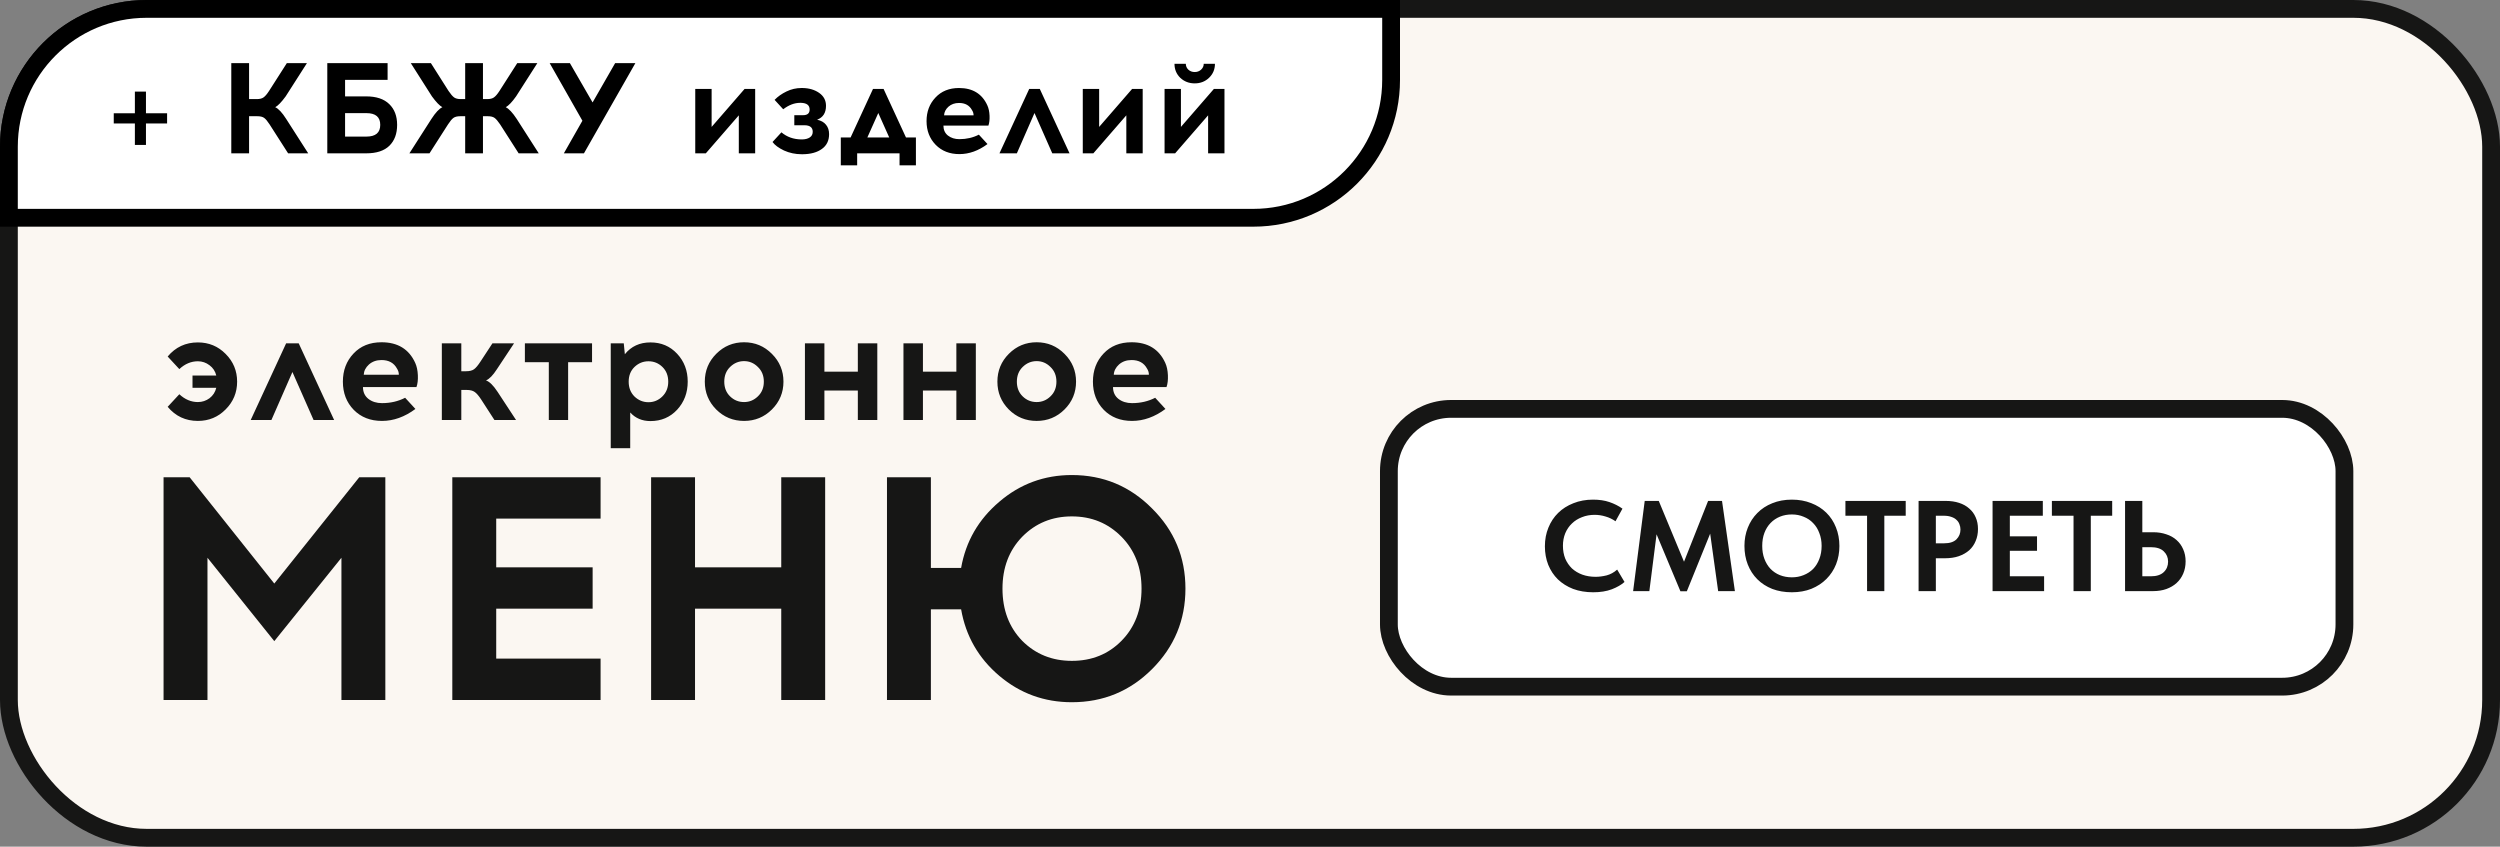 <svg width="375" height="127" viewBox="0 0 375 127" fill="none" xmlns="http://www.w3.org/2000/svg">
<rect x="0" y="0" width="375" height="127" fill="#808080" stroke="none"/>
<rect x="1.335" y="1.335" width="372.33" height="124.33" rx="20.665" fill="#FBF7F2"/>
<rect x="1.335" y="1.335" width="372.33" height="124.33" rx="20.665" stroke="#161615" stroke-width="2.67"/>
<path d="M29.681 51.362C31.322 51.362 32.709 51.937 33.844 53.087C34.994 54.237 35.569 55.625 35.569 57.25C35.569 58.875 34.994 60.263 33.844 61.413C32.709 62.563 31.322 63.138 29.681 63.138C27.841 63.138 26.331 62.433 25.15 61.022L26.898 59.136C27.741 59.918 28.669 60.309 29.681 60.309C30.325 60.309 30.908 60.117 31.429 59.734C31.95 59.335 32.288 58.814 32.441 58.17H28.876V56.33H32.441C32.288 55.686 31.95 55.172 31.429 54.789C30.908 54.39 30.325 54.191 29.681 54.191C28.669 54.191 27.741 54.582 26.898 55.364L25.15 53.478C26.331 52.067 27.841 51.362 29.681 51.362ZM43.863 55.801L40.712 63H37.607L42.92 51.5H44.806L50.119 63H47.037L43.863 55.801ZM57.228 51.339C59.666 51.339 61.353 52.374 62.288 54.444C62.518 54.95 62.648 55.563 62.679 56.284C62.71 56.989 62.641 57.58 62.472 58.055H54.445C54.445 58.806 54.713 59.397 55.25 59.826C55.802 60.255 56.484 60.47 57.297 60.47C58.57 60.47 59.727 60.202 60.77 59.665L62.311 61.344C60.701 62.54 59.03 63.138 57.297 63.138C55.564 63.138 54.154 62.586 53.065 61.482C51.976 60.363 51.432 58.952 51.432 57.25C51.432 55.563 51.961 54.16 53.019 53.041C54.077 51.906 55.48 51.339 57.228 51.339ZM57.228 54.007C56.477 54.007 55.848 54.229 55.342 54.674C54.851 55.119 54.591 55.632 54.56 56.215H59.827C59.827 55.878 59.735 55.571 59.551 55.295C59.091 54.436 58.317 54.007 57.228 54.007ZM74.164 63L72.186 59.941C71.818 59.374 71.488 58.99 71.197 58.791C70.921 58.592 70.522 58.492 70.001 58.492H69.196V63H66.275V51.5H69.196V55.686H69.909C70.43 55.686 70.829 55.586 71.105 55.387C71.381 55.188 71.703 54.804 72.071 54.237L73.865 51.5H77.108L74.532 55.387C73.949 56.292 73.405 56.851 72.899 57.066C73.42 57.235 74.003 57.81 74.647 58.791L77.407 63H74.164ZM85.219 54.329V63H82.321V54.329H78.733V51.5H88.807V54.329H85.219ZM93.727 53.133C94.678 51.952 95.958 51.362 97.568 51.362C99.178 51.362 100.512 51.929 101.57 53.064C102.628 54.199 103.157 55.594 103.157 57.25C103.157 58.906 102.628 60.309 101.57 61.459C100.512 62.594 99.178 63.161 97.568 63.161C96.326 63.161 95.314 62.732 94.532 61.873V67.232H91.611V51.5H93.566L93.727 53.133ZM97.269 54.191C96.472 54.191 95.774 54.475 95.176 55.042C94.593 55.609 94.302 56.345 94.302 57.25C94.302 58.155 94.593 58.898 95.176 59.481C95.774 60.048 96.472 60.332 97.269 60.332C98.066 60.332 98.756 60.048 99.339 59.481C99.937 58.898 100.236 58.155 100.236 57.25C100.236 56.345 99.945 55.609 99.362 55.042C98.779 54.475 98.082 54.191 97.269 54.191ZM111.608 51.339C113.249 51.339 114.644 51.922 115.794 53.087C116.944 54.237 117.519 55.625 117.519 57.25C117.519 58.875 116.944 60.263 115.794 61.413C114.644 62.563 113.249 63.138 111.608 63.138C109.967 63.138 108.572 62.563 107.422 61.413C106.287 60.263 105.72 58.875 105.72 57.25C105.72 55.609 106.295 54.214 107.445 53.064C108.595 51.914 109.983 51.339 111.608 51.339ZM113.678 55.042C113.095 54.459 112.405 54.168 111.608 54.168C110.811 54.168 110.113 54.459 109.515 55.042C108.932 55.609 108.641 56.345 108.641 57.25C108.641 58.155 108.932 58.891 109.515 59.458C110.098 60.025 110.795 60.309 111.608 60.309C112.405 60.309 113.095 60.025 113.678 59.458C114.276 58.891 114.575 58.155 114.575 57.25C114.575 56.345 114.276 55.609 113.678 55.042ZM131.596 63H128.675V58.584H123.661V63H120.74V51.5H123.661V55.755H128.675V51.5H131.596V63ZM146.375 63H143.454V58.584H138.44V63H135.519V51.5H138.44V55.755H143.454V51.5H146.375V63ZM155.497 51.339C157.137 51.339 158.533 51.922 159.683 53.087C160.833 54.237 161.408 55.625 161.408 57.25C161.408 58.875 160.833 60.263 159.683 61.413C158.533 62.563 157.137 63.138 155.497 63.138C153.856 63.138 152.461 62.563 151.311 61.413C150.176 60.263 149.609 58.875 149.609 57.25C149.609 55.609 150.184 54.214 151.334 53.064C152.484 51.914 153.871 51.339 155.497 51.339ZM157.567 55.042C156.984 54.459 156.294 54.168 155.497 54.168C154.699 54.168 154.002 54.459 153.404 55.042C152.821 55.609 152.53 56.345 152.53 57.25C152.53 58.155 152.821 58.891 153.404 59.458C153.986 60.025 154.684 60.309 155.497 60.309C156.294 60.309 156.984 60.025 157.567 59.458C158.165 58.891 158.464 58.155 158.464 57.25C158.464 56.345 158.165 55.609 157.567 55.042ZM169.735 51.339C172.173 51.339 173.859 52.374 174.795 54.444C175.025 54.95 175.155 55.563 175.186 56.284C175.216 56.989 175.147 57.58 174.979 58.055H166.952C166.952 58.806 167.22 59.397 167.757 59.826C168.309 60.255 168.991 60.47 169.804 60.47C171.076 60.47 172.234 60.202 173.277 59.665L174.818 61.344C173.208 62.54 171.536 63.138 169.804 63.138C168.071 63.138 166.66 62.586 165.572 61.482C164.483 60.363 163.939 58.952 163.939 57.25C163.939 55.563 164.468 54.16 165.526 53.041C166.584 51.906 167.987 51.339 169.735 51.339ZM169.735 54.007C168.983 54.007 168.355 54.229 167.849 54.674C167.358 55.119 167.097 55.632 167.067 56.215H172.334C172.334 55.878 172.242 55.571 172.058 55.295C171.598 54.436 170.823 54.007 169.735 54.007Z" fill="#161615"/>
<path d="M57.801 105H51.215V83.665L41.144 96.17L31.121 83.665V105H24.534V71.59H28.448L41.144 87.531L53.888 71.59H57.801V105ZM74.433 85.097H88.895V91.302H74.433V98.795H90.088V105H67.847V71.59H90.088V77.794H74.433V85.097ZM123.774 105H117.187V91.302H104.253V105H97.666V71.59H104.253V85.097H117.187V71.59H123.774V105ZM160.777 71.256C165.486 71.256 169.496 72.926 172.805 76.267C176.146 79.576 177.816 83.586 177.816 88.295C177.816 93.004 176.146 97.029 172.805 100.37C169.496 103.679 165.486 105.334 160.777 105.334C156.641 105.334 153.013 104.014 149.895 101.373C146.777 98.732 144.867 95.406 144.167 91.397H139.633V105H133.047V71.59H139.633V85.192H144.167C144.867 81.215 146.777 77.906 149.895 75.265C153.013 72.592 156.641 71.256 160.777 71.256ZM160.777 99.129C163.768 99.129 166.25 98.127 168.223 96.122C170.227 94.086 171.23 91.477 171.23 88.295C171.23 85.145 170.227 82.552 168.223 80.515C166.218 78.479 163.736 77.46 160.777 77.46C157.818 77.46 155.336 78.479 153.331 80.515C151.359 82.552 150.372 85.145 150.372 88.295C150.372 91.477 151.359 94.086 153.331 96.122C155.336 98.127 157.818 99.129 160.777 99.129Z" fill="#161615"/>
<rect x="208.333" y="61.333" width="143.333" height="41.667" rx="9.333" fill="white"/>
<rect x="208.333" y="61.333" width="143.333" height="41.667" rx="9.333" stroke="#161615" stroke-width="2.667"/>
<path d="M238.982 88.841C237.874 88.841 236.869 88.673 235.967 88.338C235.078 87.99 234.318 87.513 233.686 86.908C233.068 86.302 232.585 85.575 232.237 84.724C231.902 83.874 231.734 82.946 231.734 81.941C231.734 80.936 231.908 80.009 232.256 79.158C232.604 78.295 233.094 77.554 233.725 76.936C234.356 76.317 235.116 75.834 236.005 75.486C236.894 75.126 237.88 74.945 238.962 74.945C239.89 74.945 240.708 75.068 241.417 75.312C242.138 75.557 242.789 75.886 243.369 76.298L242.325 78.192C241.874 77.87 241.378 77.632 240.837 77.477C240.296 77.309 239.748 77.226 239.194 77.226C238.511 77.226 237.88 77.342 237.3 77.574C236.72 77.793 236.218 78.108 235.793 78.52C235.368 78.92 235.033 79.409 234.788 79.989C234.556 80.556 234.44 81.181 234.44 81.864C234.44 82.573 234.556 83.217 234.788 83.796C235.033 84.363 235.368 84.853 235.793 85.265C236.231 85.665 236.746 85.974 237.339 86.193C237.944 86.412 238.614 86.522 239.349 86.522C239.864 86.522 240.412 86.451 240.991 86.309C241.571 86.154 242.1 85.864 242.576 85.439L243.678 87.294C243.201 87.72 242.563 88.087 241.765 88.396C240.979 88.692 240.051 88.841 238.982 88.841ZM246.707 75.138H248.814L252.602 84.26L256.216 75.138H258.303L260.235 88.667H257.723L256.525 80.047L253.027 88.686H252.061L248.485 80.144L247.403 88.667H244.968L246.707 75.138ZM268.779 86.599C269.41 86.599 269.996 86.489 270.537 86.27C271.091 86.051 271.568 85.742 271.968 85.343C272.367 84.93 272.676 84.434 272.895 83.855C273.127 83.262 273.243 82.605 273.243 81.883C273.243 81.175 273.127 80.53 272.895 79.951C272.676 79.358 272.367 78.862 271.968 78.463C271.581 78.05 271.111 77.735 270.557 77.516C270.016 77.284 269.423 77.168 268.779 77.168C268.135 77.168 267.542 77.277 267.001 77.496C266.46 77.715 265.989 78.031 265.59 78.443C265.191 78.856 264.881 79.352 264.662 79.931C264.443 80.511 264.334 81.162 264.334 81.883C264.334 82.605 264.443 83.255 264.662 83.835C264.881 84.415 265.184 84.911 265.571 85.323C265.97 85.736 266.44 86.051 266.982 86.27C267.536 86.489 268.135 86.599 268.779 86.599ZM268.779 88.841C267.697 88.841 266.717 88.673 265.841 88.338C264.965 87.99 264.218 87.507 263.599 86.889C262.981 86.27 262.504 85.536 262.169 84.686C261.834 83.835 261.667 82.901 261.667 81.883C261.667 80.904 261.834 79.996 262.169 79.158C262.504 78.308 262.981 77.574 263.599 76.955C264.218 76.324 264.965 75.834 265.841 75.486C266.717 75.126 267.697 74.945 268.779 74.945C269.835 74.945 270.802 75.119 271.678 75.467C272.554 75.802 273.308 76.279 273.939 76.897C274.57 77.516 275.053 78.25 275.388 79.1C275.736 79.951 275.91 80.885 275.91 81.903C275.91 82.882 275.743 83.796 275.408 84.647C275.073 85.484 274.589 86.219 273.958 86.85C273.34 87.468 272.592 87.958 271.716 88.319C270.84 88.667 269.861 88.841 268.779 88.841ZM280.06 77.361H276.813V75.138H285.857V77.361H282.649V88.667H280.06V77.361ZM291.866 75.138C292.6 75.138 293.264 75.235 293.856 75.428C294.462 75.622 294.971 75.905 295.383 76.279C295.808 76.639 296.13 77.078 296.349 77.593C296.581 78.108 296.697 78.695 296.697 79.352C296.697 80.009 296.581 80.608 296.349 81.149C296.13 81.69 295.808 82.154 295.383 82.54C294.958 82.914 294.436 83.21 293.818 83.429C293.212 83.635 292.523 83.739 291.75 83.739H290.378V88.667H287.788V75.138H291.866ZM291.615 81.497C292.452 81.497 293.071 81.297 293.47 80.898C293.869 80.498 294.069 80.009 294.069 79.429C294.069 79.145 294.017 78.881 293.914 78.636C293.824 78.379 293.676 78.16 293.47 77.979C293.277 77.786 293.019 77.638 292.697 77.535C292.388 77.419 292.014 77.361 291.576 77.361H290.378V81.497H291.615ZM298.885 75.138H306.423V77.361H301.475V80.453H305.553V82.618H301.475V86.444H306.616V88.667H298.885V75.138ZM311.03 77.361H307.783V75.138H316.828V77.361H313.62V88.667H311.03V77.361ZM318.759 75.138H321.348V79.835H322.972C323.693 79.835 324.35 79.938 324.943 80.144C325.548 80.337 326.064 80.627 326.489 81.014C326.914 81.387 327.243 81.845 327.475 82.386C327.719 82.927 327.842 83.532 327.842 84.202C327.842 84.885 327.719 85.504 327.475 86.058C327.243 86.599 326.914 87.063 326.489 87.449C326.064 87.836 325.548 88.138 324.943 88.357C324.35 88.564 323.693 88.667 322.972 88.667H318.759V75.138ZM322.624 86.444C323.474 86.444 324.118 86.238 324.556 85.826C324.994 85.413 325.213 84.885 325.213 84.241C325.213 83.635 325.001 83.126 324.576 82.714C324.151 82.289 323.493 82.076 322.604 82.076H321.348V86.444H322.624Z" fill="#161615"/>
<path d="M22 1.335H208.665V12C208.665 23.413 199.413 32.665 188 32.665H1.335V22C1.335 10.587 10.587 1.335 22 1.335Z" fill="white" stroke="black" stroke-width="2.67"/>
<path d="M21.894 16.99H25.064V18.516H21.894V21.744H20.232V18.516H17.063V16.99H20.232V13.743H21.894V16.99ZM43.217 23L40.434 18.652C40.125 18.175 39.854 17.853 39.622 17.685C39.39 17.518 39.049 17.434 38.598 17.434H37.361V23H34.694V9.472H37.361V14.864H38.521C38.959 14.864 39.294 14.78 39.526 14.613C39.77 14.445 40.047 14.123 40.356 13.646L43.023 9.472H46.038L42.85 14.458C42.218 15.321 41.697 15.862 41.284 16.081C41.774 16.3 42.321 16.887 42.927 17.84L46.232 23H43.217ZM51.761 14.458H54.931C56.451 14.458 57.604 14.845 58.39 15.617C59.176 16.378 59.569 17.415 59.569 18.729C59.569 20.056 59.182 21.1 58.409 21.86C57.636 22.62 56.477 23 54.931 23H49.094V9.472H58.139V11.984H51.761V14.458ZM51.761 20.488H54.969C56.348 20.488 57.037 19.901 57.037 18.729C57.037 17.556 56.348 16.97 54.969 16.97H51.761V20.488ZM77.797 23L75.014 18.652C74.692 18.175 74.415 17.853 74.183 17.685C73.951 17.518 73.617 17.434 73.178 17.434H72.444V23H69.777V17.434H69.043C68.592 17.434 68.25 17.518 68.018 17.685C67.787 17.853 67.516 18.175 67.207 18.652L64.424 23H61.409L64.714 17.84C65.332 16.887 65.88 16.3 66.356 16.081C65.944 15.862 65.422 15.321 64.791 14.458L61.621 9.472H64.636L67.284 13.646C67.606 14.123 67.883 14.445 68.115 14.613C68.347 14.78 68.682 14.864 69.12 14.864H69.777V9.472H72.444V14.864H73.082C73.52 14.864 73.855 14.78 74.087 14.613C74.332 14.445 74.609 14.123 74.918 13.646L77.585 9.472H80.6L77.411 14.458C76.818 15.295 76.303 15.836 75.865 16.081C76.341 16.313 76.889 16.899 77.507 17.84L80.812 23H77.797ZM87.593 23H84.578L87.361 18.11L82.452 9.472H85.486L88.888 15.366L92.27 9.472H95.304L87.593 23ZM113.275 23H110.821V17.299L105.873 23H104.288V13.337H106.743V19.038L111.69 13.337H113.275V23ZM122.566 17.956C123.159 18.085 123.603 18.336 123.9 18.71C124.209 19.083 124.364 19.553 124.364 20.12C124.364 21.087 124.003 21.828 123.281 22.343C122.573 22.858 121.619 23.122 120.421 23.135H120.247C119.307 23.135 118.424 22.948 117.599 22.575C116.788 22.188 116.214 21.763 115.879 21.299L117.213 19.85C118.038 20.546 119.03 20.9 120.189 20.913H120.363C120.827 20.9 121.201 20.797 121.484 20.604C121.767 20.41 121.909 20.133 121.909 19.773C121.909 19.128 121.503 18.8 120.692 18.787H119.146V17.279H120.46C121.117 17.279 121.445 16.996 121.445 16.429C121.445 15.785 121.014 15.45 120.15 15.424H120.035C119.171 15.424 118.321 15.746 117.483 16.39L116.189 14.98C116.678 14.477 117.271 14.059 117.967 13.724C118.675 13.376 119.429 13.202 120.228 13.202H120.363C121.355 13.215 122.193 13.459 122.875 13.936C123.558 14.413 123.9 15.057 123.9 15.869C123.9 16.925 123.455 17.621 122.566 17.956ZM137.387 24.797H134.932V23H128.574V24.797H126.12V20.623H127.589L130.951 13.337H132.536L135.899 20.623H137.387V24.797ZM131.744 16.951L130.101 20.623H133.386L131.744 16.951ZM143.852 13.202C145.901 13.202 147.318 14.071 148.104 15.811C148.297 16.236 148.407 16.751 148.433 17.357C148.458 17.95 148.4 18.445 148.259 18.845H141.514C141.514 19.476 141.739 19.972 142.19 20.333C142.654 20.694 143.227 20.874 143.91 20.874C144.98 20.874 145.952 20.649 146.829 20.198L148.123 21.608C146.771 22.613 145.366 23.116 143.91 23.116C142.454 23.116 141.269 22.652 140.354 21.724C139.44 20.784 138.982 19.599 138.982 18.169C138.982 16.751 139.427 15.572 140.316 14.632C141.205 13.678 142.384 13.202 143.852 13.202ZM143.852 15.444C143.221 15.444 142.693 15.63 142.268 16.004C141.855 16.378 141.636 16.809 141.611 17.299H146.036C146.036 17.015 145.959 16.758 145.804 16.526C145.418 15.804 144.767 15.444 143.852 15.444ZM155.175 16.951L152.528 23H149.919L154.383 13.337H155.968L160.432 23H157.842L155.175 16.951ZM171.404 23H168.949V17.299L164.002 23H162.417V13.337H164.872V19.038L169.819 13.337H171.404V23ZM181.352 11.675C180.772 12.229 180.057 12.506 179.207 12.506C178.356 12.506 177.635 12.229 177.042 11.675C176.463 11.108 176.173 10.406 176.173 9.569H177.873C177.873 9.916 178.002 10.213 178.26 10.457C178.518 10.689 178.833 10.805 179.207 10.805C179.58 10.805 179.896 10.689 180.154 10.457C180.424 10.213 180.56 9.916 180.56 9.569H182.241C182.241 10.406 181.945 11.108 181.352 11.675ZM183.671 23H181.217V17.299L176.269 23H174.685V13.337H177.139V19.038L182.086 13.337H183.671V23Z" fill="black"/>
</svg>
